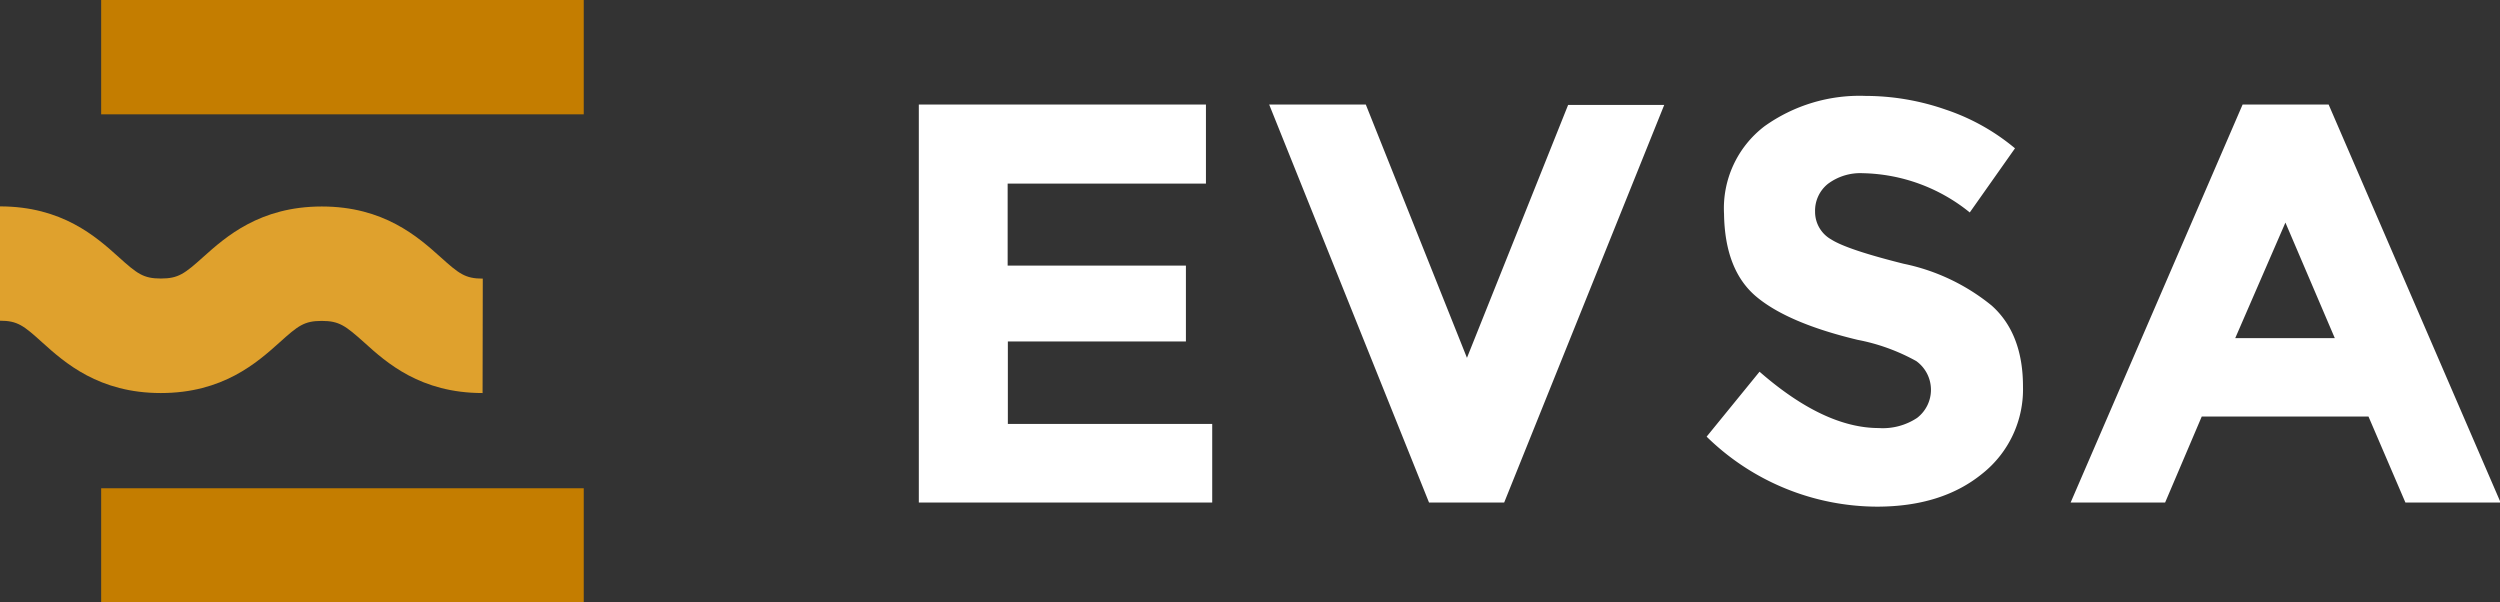 <svg xmlns="http://www.w3.org/2000/svg" viewBox="0 0 247.11 59.55"><rect x="0" y="0" width="247.11" height="59.55" fill="#333333" stroke="none"/><defs><style>.cls-1{fill:#dfa12d;}.cls-2{fill:#c47d00;}.cls-3{fill:#fff;}</style></defs><title>evsa</title><g id="Camada_2"><g id="Camada_1-2"><path d="M47.7 38.85c-6.13 0-9.5-3-11.7-5-1.85-1.65-2.46-2.13-4.2-2.13s-2.34.48-4.17 2.13c-2.23 2-5.6 5-11.73 5s-9.5-3-11.72-5C2.34 32.18 1.73 31.7 0 31.7V20.4c6.14 0 9.5 3 11.72 5 1.84 1.66 2.45 2.13 4.18 2.13s2.34-.47 4.18-2.12c2.23-2 5.6-5 11.73-5s9.5 3 11.73 5c1.84 1.66 2.45 2.13 4.18 2.13z" class="cls-1"/><path d="M10 48.26h47.7v11.3H10zM10 0h47.7v11.3H10z" class="cls-2"/><path d="M119.2 10.33v7.82H99.6v8.1h17.62v7.5h-17.6v8.15h20.2v7.77h-29V10.33zM145 35.37l10-25h9.5l-15.82 39.3h-7.43l-15.8-39.34H135zM180.67 18.18a3.4 3.4 0 0 0-1.26 2.76 3.12 3.12 0 0 0 1.6 2.73q1.56 1 7.15 2.4a20.2 20.2 0 0 1 8.7 4.13c2.06 1.83 3.1 4.52 3.1 8a10.63 10.63 0 0 1-4 8.6q-4 3.28-10.45 3.28a24.18 24.18 0 0 1-16.82-6.92l5.23-6.42q6.37 5.56 11.77 5.57a6.13 6.13 0 0 0 3.8-1 3.5 3.5 0 0 0-.08-5.62 19.47 19.47 0 0 0-5.8-2.1q-6.88-1.65-10-4.26t-3.2-8.2a10.2 10.2 0 0 1 4-8.65 16.16 16.16 0 0 1 10-3 24.13 24.13 0 0 1 7.9 1.35 21.1 21.1 0 0 1 6.86 3.83L194.7 21a17.3 17.3 0 0 0-10.57-3.88 5.33 5.33 0 0 0-3.46 1.06zM237.76 49.67l-3.65-8.5h-16.48l-3.62 8.5h-9.34l17-39.34h8.5l17 39.34zM225.9 22l-4.96 11.42h9.84z" class="cls-3"/></g></g></svg>